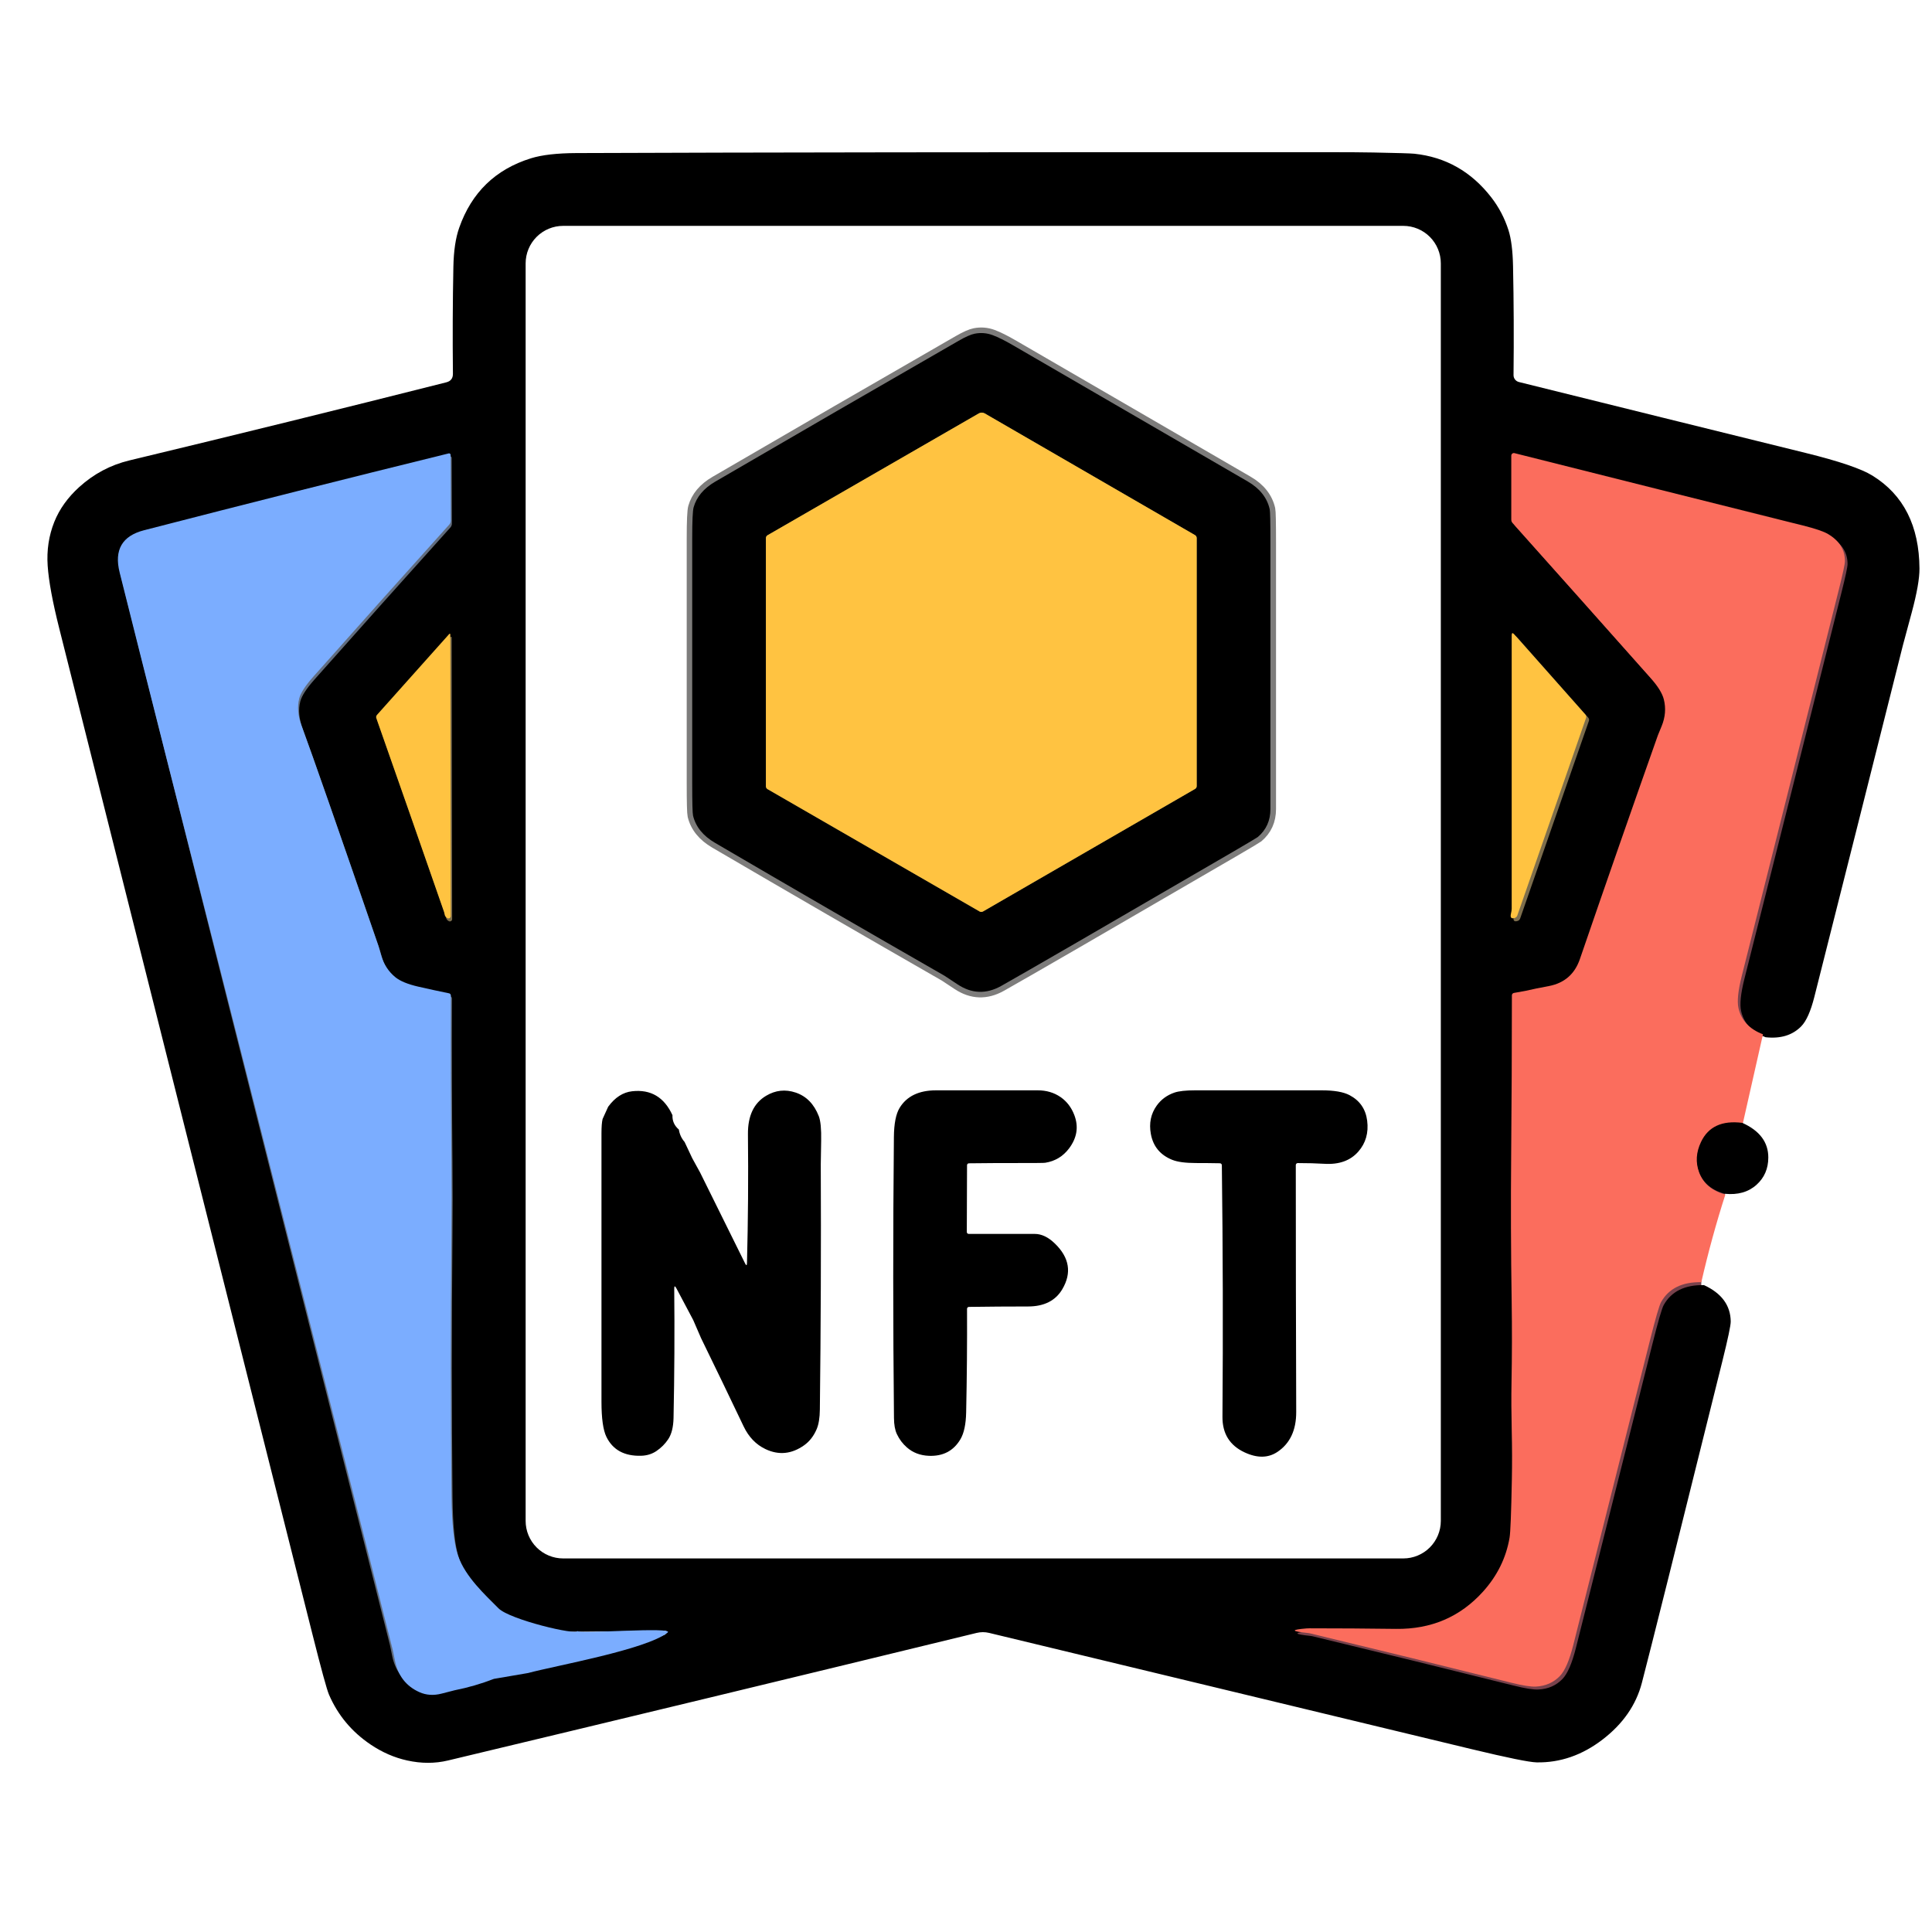 <?xml version="1.0" encoding="utf-8"?>
<svg viewBox="0 0 500 500" xmlns="http://www.w3.org/2000/svg">
  <g transform="matrix(1, 0, 0, 1, 163.777, 327.171)" id="28a6488d-2d28-43f0-98a5-dc426d5dfcb0"/>
  <g transform="matrix(1, 0, 0, 1, 163.777, 327.171)" id="b07a78ab-2901-4ba1-a5e9-824be8423e4e"/>
  <g transform="matrix(0.991, 0, 0, 0.991, 405.497, 276.888)" style="">
    <path style="stroke: rgb(120,66,76); stroke-width: 2.9; stroke-dasharray: none; stroke-linecap: butt; stroke-dashoffset: 0; stroke-linejoin: miter; stroke-miterlimit: 4; fill: none; fill-rule: nonzero; opacity: 1;" vector-effect="non-scaling-stroke" transform=" translate(-413.1, -260.42)" d="M 464.32 251.13 Q 458.99 249.08 457.92 244.28 Q 457.33 241.65 458.8 235.82 Q 471.5 185.43 484.13 135.01 Q 485.72 128.67 485.72 127.57 Q 485.73 123.1 481.33 120.49 Q 479.61 119.46 474.75 118.25 Q 437.37 108.91 399.41 99.35 C 399.212 99.301 399.003 99.35 398.843 99.483 C 398.683 99.615 398.589 99.817 398.59 100.03 L 398.59 116.69 C 398.59 117.031 398.697 117.341 398.89 117.56 Q 416.95 137.77 434.95 158.04 Q 437.84 161.3 438.43 163.67 Q 439.3 167.13 437.86 170.64 Q 436.91 172.96 436.87 173.05 Q 426.55 202.23 416.5 231.5 Q 414.48 237.37 408.39 238.53 Q 405.29 239.12 405.14 239.16 Q 402.24 239.85 399.29 240.32 C 398.981 240.365 398.751 240.633 398.75 240.95 Q 398.75 262 398.56 282.75 Q 398.39 301.75 398.69 320.75 Q 398.85 331.48 398.65 342.21 Q 398.55 347.68 398.71 354.78 Q 398.86 361.07 398.74 367.37 Q 398.49 380.58 398.14 382.6 Q 396.79 390.49 391.19 396.69 Q 382.26 406.57 368.5 406.4 Q 357.2 406.25 345.9 406.25 Q 345.49 406.25 345.09 406.28 Q 338.89 406.79 345.34 407.46 Q 345.76 407.5 346.16 407.6 Q 372.39 413.91 398.56 420.45 Q 403.06 421.58 405.02 421.47 Q 408.82 421.27 411.28 418.71 Q 413.26 416.65 414.79 410.58 Q 424.79 370.89 434.77 331.2 Q 437.01 322.31 437.71 321.06 Q 440.7 315.73 448.22 315.86" stroke-linecap="round"/>
  </g>
  <g transform="matrix(0.991, 0, 0, 0.991, 444.825, 299.52)" style="">
    <path style="stroke: rgb(120,66,76); stroke-width: 2.9; stroke-dasharray: none; stroke-linecap: butt; stroke-dashoffset: 0; stroke-linejoin: miter; stroke-miterlimit: 4; fill: none; fill-rule: nonzero; opacity: 1;" vector-effect="non-scaling-stroke" transform=" translate(-452.9, -283.45)" d="M 459.05 274.44 Q 451.09 273.42 448.25 279.44 Q 446.34 283.47 447.75 287.3 Q 449.34 291.58 454.5 292.96" stroke-linecap="round"/>
  </g>
  <g transform="matrix(0.991, 0, 0, 0.991, 128.213, 432.22)" style=""/>
  <g transform="matrix(0.991, 0, 0, 0.991, 79.673, 277.109)" style="">
    <path style="stroke: rgb(98,109,126); stroke-width: 2.9; stroke-dasharray: none; stroke-linecap: butt; stroke-dashoffset: 0; stroke-linejoin: miter; stroke-miterlimit: 4; fill: none; fill-rule: nonzero; opacity: 1;" vector-effect="non-scaling-stroke" transform=" translate(-83.91, -260.65)" d="M 134.29 402.25 Q 134.31 401.48 133.7 401.04 Q 126.07 395.59 123.16 387.39 Q 121.52 382.78 121.41 371.42 Q 121.06 337.46 121.39 303.51 Q 121.48 293.56 121.39 283.5 Q 121.18 262.41 121.25 241 C 121.251 240.725 121.059 240.487 120.79 240.43 Q 116.77 239.61 112.76 238.69 Q 108.62 237.74 106.76 236.22 Q 104.08 234.03 103.05 230.5 Q 102.36 228.13 102.33 228.03 Q 86.36 181.63 82.25 170.5 Q 80.83 166.64 81.66 163.4 Q 82.21 161.28 85.32 157.76 Q 102.94 137.9 120.85 118.01 C 121.102 117.727 121.24 117.364 121.24 116.99 L 121.19 99.82 C 121.19 99.698 121.135 99.583 121.039 99.507 C 120.944 99.431 120.819 99.403 120.7 99.43 Q 80.85 109.24 41.11 119.5 Q 32.55 121.71 34.75 130.5 Q 55.66 214.11 105.08 409.92 Q 105.11 410.02 105.66 412.73 Q 106.85 418.62 112.06 420.94 Q 114.72 422.12 117.84 421.31 Q 121.1 420.46 121.23 420.44 Q 126.49 419.4 131.5 417.46" stroke-linecap="round"/>
  </g>
  <g transform="matrix(0.991, 0, 0, 0.991, 127.448, 431.553)" style="">
    <path style="stroke: rgb(150,161,180); stroke-opacity: 0.97; stroke-width: 2.9; stroke-dasharray: none; stroke-linecap: butt; stroke-dashoffset: 0; stroke-linejoin: miter; stroke-miterlimit: 4; fill: none; fill-rule: nonzero; opacity: 1;" vector-effect="non-scaling-stroke" transform=" translate(-132.23, -416.86)" d="M 132.96 416.25 L 131.5 417.46" stroke-linecap="round"/>
  </g>
  <g transform="matrix(0.991, 0, 0, 0.991, 107.004, 200.782)" style="">
    <path style="stroke: rgb(125,110,77); stroke-width: 2.9; stroke-dasharray: none; stroke-linecap: butt; stroke-dashoffset: 0; stroke-linejoin: miter; stroke-miterlimit: 4; fill: none; fill-rule: nonzero; opacity: 1;" vector-effect="non-scaling-stroke" transform=" translate(-111.57, -183.65)" d="M 120.45 220.82 C 120.633 220.914 120.852 220.904 121.027 220.794 C 121.203 220.683 121.31 220.489 121.31 220.28 L 121.19 146.82 Q 121.19 146.31 120.85 146.68 L 102.04 167.74 C 101.831 167.974 101.765 168.304 101.87 168.6 Q 110.74 193.82 119.57 219.24 Q 119.6 219.32 119.72 219.9 Q 119.84 220.51 120.45 220.82" stroke-linecap="round"/>
  </g>
  <g transform="matrix(0.991, 0, 0, 0.991, 400.67, 200.725)" style="">
    <path style="stroke: rgb(125,110,77); stroke-width: 2.9; stroke-dasharray: none; stroke-linecap: butt; stroke-dashoffset: 0; stroke-linejoin: miter; stroke-miterlimit: 4; fill: none; fill-rule: nonzero; opacity: 1;" vector-effect="non-scaling-stroke" transform=" translate(-408.28, -183.59)" d="M 417.99 167.66 L 399.44 146.73 Q 398.75 145.94 398.75 146.98 Q 398.75 182.67 398.75 218.35 Q 398.75 218.83 398.56 219.62 Q 398.18 221.22 399.6 220.75 C 399.884 220.656 400.117 220.412 400.23 220.09 L 418.17 168.53 C 418.274 168.233 418.205 167.899 417.99 167.66" stroke-linecap="round"/>
  </g>
  <g transform="matrix(0.991, 0, 0, 0.991, 253.978, 171.797)" style="">
    <path style="stroke: rgb(125,124,123); stroke-width: 2.9; stroke-dasharray: none; stroke-linecap: butt; stroke-dashoffset: 0; stroke-linejoin: miter; stroke-miterlimit: 4; fill: none; fill-rule: nonzero; opacity: 1;" vector-effect="non-scaling-stroke" transform=" translate(-260, -154.32)" d="M 190.44 201.06 Q 220.35 218.56 250.42 235.8 Q 250.47 235.83 253.81 238.04 Q 259.36 241.71 265.19 238.44 Q 274.83 233.02 325.74 203.4 Q 331.83 199.85 332.2 199.55 Q 335.5 196.77 335.5 192.25 Q 335.5 157.42 335.5 122.59 Q 335.5 114.76 335.31 113.94 Q 334.29 109.43 329.56 106.69 Q 298.95 88.9 268.31 71.15 Q 265.11 69.29 263 68.5 Q 260.68 67.63 258.26 68.11 Q 256.78 68.4 254.06 69.97 Q 222.23 88.27 190.5 106.75 Q 186.03 109.36 184.87 113.44 Q 184.5 114.73 184.5 121.61 Q 184.5 153.55 184.5 185.49 Q 184.5 193.06 184.72 193.98 Q 185.78 198.34 190.44 201.06" stroke-linecap="round"/>
  </g>
  <g transform="matrix(0.991, 0, 0, 0.991, 253.959, 171.389)" style="">
    <path style="stroke: rgb(125,110,77); stroke-width: 2.9; stroke-dasharray: none; stroke-linecap: butt; stroke-dashoffset: 0; stroke-linejoin: miter; stroke-miterlimit: 4; fill: none; fill-rule: nonzero; opacity: 1;" vector-effect="non-scaling-stroke" transform=" translate(-260, -153.92)" d="M 204.19 187.06 L 259.56 219 C 259.833 219.155 260.167 219.155 260.44 219 L 315.82 187 C 316.086 186.846 316.25 186.56 316.25 186.25 L 316.25 121.48 C 316.251 121.171 316.083 120.882 315.81 120.72 L 260.9 88.94 C 260.424 88.661 259.836 88.657 259.36 88.93 L 204.18 120.75 C 203.914 120.904 203.75 121.194 203.75 121.51 L 203.75 186.3 C 203.751 186.615 203.919 186.905 204.19 187.06" stroke-linecap="round"/>
  </g>
  <g transform="matrix(0.991, 0, 0, 0.991, 256.448, 248.943)" style="">
    <path style="stroke: none; stroke-width: 1; stroke-dasharray: none; stroke-linecap: butt; stroke-dashoffset: 0; stroke-linejoin: miter; stroke-miterlimit: 4; fill: rgb(0,0,0); fill-rule: nonzero; opacity: 1;" vector-effect="non-scaling-stroke" d="M 202.312 19.671 C 198.758 18.304 196.625 16.021 195.912 12.821 C 195.518 11.068 195.812 8.248 196.792 4.361 C 205.258 -29.232 213.702 -62.836 222.122 -96.449 C 223.182 -100.676 223.712 -103.156 223.712 -103.889 C 223.718 -106.869 222.255 -109.229 219.322 -110.969 C 218.175 -111.656 215.982 -112.402 212.742 -113.209 C 187.822 -119.436 162.708 -125.736 137.402 -132.109 C 137.204 -132.158 136.995 -132.109 136.835 -131.976 C 136.674 -131.844 136.581 -131.642 136.582 -131.429 L 136.582 -114.769 C 136.582 -114.428 136.689 -114.118 136.882 -113.899 C 148.922 -100.426 160.942 -86.932 172.942 -73.419 C 174.868 -71.246 176.028 -69.369 176.422 -67.789 C 177.002 -65.482 176.812 -63.159 175.852 -60.819 C 175.218 -59.272 174.888 -58.469 174.862 -58.409 C 167.982 -38.956 161.192 -19.472 154.492 0.041 C 153.145 3.954 150.442 6.298 146.382 7.071 C 144.315 7.464 143.232 7.674 143.132 7.701 C 141.198 8.161 139.248 8.548 137.282 8.861 C 136.972 8.906 136.743 9.174 136.742 9.491 C 136.742 23.524 136.678 37.458 136.552 51.291 C 136.438 63.958 136.482 76.624 136.682 89.291 C 136.788 96.444 136.775 103.598 136.642 110.751 C 136.575 114.398 136.595 118.588 136.702 123.321 C 136.802 127.514 136.812 131.711 136.732 135.911 C 136.565 144.718 136.365 149.794 136.132 151.141 C 135.232 156.401 132.915 161.098 129.182 165.231 C 123.228 171.818 115.665 175.054 106.492 174.941 C 98.958 174.841 91.425 174.791 83.892 174.791 C 83.618 174.791 83.348 174.801 83.082 174.821 C 78.948 175.161 79.032 175.554 83.332 176.001 C 83.612 176.028 83.885 176.074 84.152 176.141 C 101.638 180.348 119.105 184.631 136.552 188.991 C 139.552 189.744 141.705 190.084 143.012 190.011 C 145.545 189.878 147.632 188.958 149.272 187.251 C 150.592 185.878 151.762 183.168 152.782 179.121 C 159.448 152.661 166.108 126.201 172.762 99.741 C 174.255 93.814 175.235 90.434 175.702 89.601 C 177.695 86.048 181.198 84.314 186.212 84.401 C 190.818 86.521 193.148 89.688 193.202 93.901 C 193.215 94.894 192.488 98.344 191.022 104.251 C 179.248 151.678 172.238 179.691 169.992 188.291 C 168.485 194.051 165.072 198.974 159.752 203.061 C 154.425 207.154 148.685 209.148 142.532 209.041 C 140.638 209.008 134.938 207.848 125.432 205.561 C 83.232 195.394 41.268 185.284 -0.458 175.231 C -1.558 174.964 -2.662 174.968 -3.768 175.241 C -50.155 186.534 -96.152 197.634 -141.758 208.541 C -145.178 209.361 -148.742 209.361 -152.448 208.541 C -155.788 207.808 -158.975 206.418 -162.008 204.371 C -166.928 201.051 -170.545 196.714 -172.858 191.361 C -173.418 190.068 -174.868 184.774 -177.208 175.481 C -199.268 87.941 -221.305 0.398 -243.318 -87.149 C -245.052 -94.022 -246.055 -99.462 -246.328 -103.469 C -246.602 -107.522 -246.025 -111.336 -244.598 -114.909 C -243.258 -118.256 -241.085 -121.292 -238.078 -124.019 C -234.265 -127.466 -229.908 -129.779 -225.008 -130.959 C -197.155 -137.652 -169.562 -144.452 -142.228 -151.359 C -141.062 -151.652 -140.485 -152.399 -140.498 -153.599 C -140.598 -163.166 -140.558 -172.469 -140.378 -181.509 C -140.298 -185.676 -139.792 -189.079 -138.858 -191.719 C -135.625 -200.932 -129.385 -206.979 -120.138 -209.859 C -117.272 -210.752 -113.298 -211.209 -108.218 -211.229 C -62.232 -211.409 3.588 -211.486 89.242 -211.459 C 93.468 -211.459 97.025 -211.432 99.912 -211.379 C 106.105 -211.259 109.655 -211.152 110.562 -211.059 C 118.748 -210.199 125.455 -206.396 130.682 -199.649 C 132.668 -197.082 134.162 -194.232 135.162 -191.099 C 135.875 -188.859 136.272 -185.719 136.352 -181.679 C 136.545 -172.439 136.588 -162.966 136.482 -153.259 C 136.471 -152.398 137.055 -151.644 137.892 -151.439 C 162.738 -145.272 187.682 -139.102 212.722 -132.929 C 221.475 -130.776 227.308 -128.796 230.222 -126.989 C 238.335 -121.969 242.425 -113.876 242.492 -102.709 C 242.505 -100.129 241.835 -96.322 240.482 -91.289 C 238.942 -85.556 238.162 -82.659 238.142 -82.599 C 230.468 -52.019 222.768 -21.446 215.042 9.121 C 214.088 12.901 212.942 15.471 211.602 16.831 C 209.322 19.151 206.225 20.098 202.312 19.671 Z M 117.492 -182.419 C 117.492 -185.018 116.459 -187.511 114.621 -189.349 C 112.783 -191.186 110.291 -192.219 107.692 -192.219 L -111.708 -192.219 C -114.307 -192.219 -116.8 -191.186 -118.638 -189.349 C -120.476 -187.511 -121.508 -185.018 -121.508 -182.419 L -121.508 145.981 C -121.508 148.58 -120.476 151.073 -118.638 152.911 C -116.8 154.749 -114.307 155.781 -111.708 155.781 L 107.692 155.781 C 110.291 155.781 112.783 154.749 114.621 152.911 C 116.459 151.073 117.492 148.58 117.492 145.981 L 117.492 -182.419 Z M -130.508 186.001 C -129.382 186.534 -128.382 186.394 -127.508 185.581 C -121.882 184.481 -115.382 182.968 -108.008 181.041 C -101.935 179.454 -94.505 177.738 -85.718 175.891 C -85.372 175.818 -85.105 175.678 -84.918 175.471 C -84.338 174.824 -84.735 174.558 -86.108 174.671 C -86.642 174.711 -87.035 174.731 -87.288 174.731 C -94.362 174.804 -101.435 174.874 -108.508 174.941 C -114.935 175.001 -121.018 173.618 -126.758 170.791 C -127.112 170.611 -127.432 170.611 -127.718 170.791 C -127.705 170.278 -127.902 169.874 -128.308 169.581 C -133.395 165.948 -136.908 161.398 -138.848 155.931 C -139.942 152.858 -140.525 147.534 -140.598 139.961 C -140.832 117.321 -140.838 94.684 -140.618 72.051 C -140.558 65.418 -140.558 58.748 -140.618 52.041 C -140.758 37.981 -140.805 23.814 -140.758 9.541 C -140.757 9.266 -140.949 9.028 -141.218 8.971 C -143.898 8.424 -146.575 7.844 -149.248 7.231 C -152.008 6.598 -154.008 5.774 -155.248 4.761 C -157.035 3.301 -158.272 1.394 -158.958 -0.959 C -159.418 -2.539 -159.658 -3.362 -159.678 -3.429 C -170.325 -34.362 -177.018 -53.539 -179.758 -60.959 C -180.705 -63.532 -180.902 -65.899 -180.348 -68.059 C -179.982 -69.472 -178.762 -71.352 -176.688 -73.699 C -164.942 -86.939 -153.098 -100.189 -141.158 -113.449 C -140.907 -113.732 -140.768 -114.095 -140.768 -114.469 L -140.818 -131.639 C -140.818 -131.761 -140.874 -131.876 -140.969 -131.952 C -141.065 -132.028 -141.19 -132.056 -141.308 -132.029 C -167.875 -125.489 -194.405 -118.799 -220.898 -111.959 C -226.605 -110.486 -228.725 -106.819 -227.258 -100.959 C -213.318 -45.219 -189.875 47.921 -156.928 178.461 C -156.908 178.528 -156.715 179.464 -156.348 181.271 C -155.555 185.198 -153.422 187.934 -149.948 189.481 C -148.175 190.268 -146.248 190.391 -144.168 189.851 C -141.995 189.284 -140.865 188.994 -140.778 188.981 C -137.272 188.288 -133.848 187.294 -130.508 186.001 Z M -141.558 -10.639 C -141.375 -10.545 -141.157 -10.555 -140.981 -10.665 C -140.805 -10.776 -140.698 -10.97 -140.698 -11.179 L -140.818 -84.639 C -140.818 -84.979 -140.932 -85.026 -141.158 -84.779 L -159.968 -63.719 C -160.178 -63.485 -160.243 -63.155 -160.138 -62.859 C -154.225 -46.046 -148.325 -29.166 -142.438 -12.219 C -142.418 -12.166 -142.368 -11.946 -142.288 -11.559 C -142.208 -11.152 -141.965 -10.846 -141.558 -10.639 Z M 155.982 -63.799 L 137.432 -84.729 C 136.972 -85.256 136.742 -85.172 136.742 -84.479 C 136.742 -60.686 136.742 -36.896 136.742 -13.109 C 136.742 -12.789 136.678 -12.366 136.552 -11.839 C 136.298 -10.772 136.645 -10.396 137.592 -10.709 C 137.875 -10.803 138.108 -11.047 138.222 -11.369 L 156.162 -62.929 C 156.266 -63.226 156.197 -63.56 155.982 -63.799 Z" stroke-linecap="round"/>
  </g>
  <g transform="matrix(0.991, 0, 0, 0.991, 253.964, 171.797)" style="">
    <path style="stroke: none; stroke-width: 1; stroke-dasharray: none; stroke-linecap: butt; stroke-dashoffset: 0; stroke-linejoin: miter; stroke-miterlimit: 4; fill: rgb(0,0,0); fill-rule: nonzero; opacity: 1;" vector-effect="non-scaling-stroke" transform=" translate(-260, -154.32)" d="M 190.44 201.06 Q 185.78 198.34 184.72 193.98 Q 184.5 193.06 184.5 185.49 Q 184.5 153.55 184.5 121.61 Q 184.5 114.73 184.87 113.44 Q 186.03 109.36 190.5 106.75 Q 222.23 88.27 254.06 69.97 Q 256.78 68.4 258.26 68.11 Q 260.68 67.63 263 68.5 Q 265.11 69.29 268.31 71.15 Q 298.95 88.9 329.56 106.69 Q 334.29 109.43 335.31 113.94 Q 335.5 114.76 335.5 122.59 Q 335.5 157.42 335.5 192.25 Q 335.5 196.77 332.2 199.55 Q 331.83 199.85 325.74 203.4 Q 274.83 233.02 265.19 238.44 Q 259.36 241.71 253.81 238.04 Q 250.47 235.83 250.42 235.8 Q 220.35 218.56 190.44 201.06 Z M 204.19 187.06 L 259.56 219 C 259.833 219.155 260.167 219.155 260.44 219 L 315.82 187 C 316.086 186.846 316.25 186.56 316.25 186.25 L 316.25 121.48 C 316.251 121.171 316.083 120.882 315.81 120.72 L 260.9 88.94 C 260.424 88.661 259.836 88.657 259.36 88.93 L 204.18 120.75 C 203.914 120.904 203.75 121.194 203.75 121.51 L 203.75 186.3 C 203.751 186.615 203.919 186.905 204.19 187.06 Z" stroke-linecap="round"/>
  </g>
  <g transform="matrix(0.991, 0, 0, 0.991, 253.959, 171.389)" style="">
    <path style="stroke: none; stroke-width: 1; stroke-dasharray: none; stroke-linecap: butt; stroke-dashoffset: 0; stroke-linejoin: miter; stroke-miterlimit: 4; fill: rgb(255,195,65); fill-rule: nonzero; opacity: 1;" vector-effect="non-scaling-stroke" transform=" translate(-260, -153.92)" d="M 204.19 187.06 C 203.919 186.905 203.751 186.615 203.75 186.3 L 203.75 121.51 C 203.75 121.194 203.914 120.904 204.18 120.75 L 259.36 88.93 C 259.836 88.657 260.424 88.661 260.9 88.94 L 315.81 120.72 C 316.083 120.882 316.251 121.171 316.25 121.48 L 316.25 186.25 C 316.25 186.56 316.086 186.846 315.82 187 L 260.44 219 C 260.167 219.155 259.833 219.155 259.56 219 L 204.19 187.06 Z" stroke-linecap="round"/>
  </g>
  <g transform="matrix(0.991, 0, 0, 0.991, 80.062, 277.109)" style="">
    <path style="stroke: none; stroke-width: 1; stroke-dasharray: none; stroke-linecap: butt; stroke-dashoffset: 0; stroke-linejoin: miter; stroke-miterlimit: 4; fill: rgb(123,173,255); fill-rule: nonzero; opacity: 1;" vector-effect="non-scaling-stroke" transform=" translate(-84.3, -260.65)" d="M 154.301 406.945 C 154.154 407.872 179.9 405.754 177.85 407.375 C 172.205 411.84 148.593 416 141.405 417.936 L 132.5 419.46 C 129.16 420.753 125.737 421.747 122.23 422.44 C 122.143 422.453 121.013 422.743 118.84 423.31 C 116.76 423.85 114.833 423.727 113.06 422.94 C 109.587 421.393 107.453 418.657 106.66 414.73 C 106.293 412.923 106.1 411.987 106.08 411.92 C 73.133 281.38 48.69 186.24 34.75 130.5 C 33.283 124.64 35.403 120.973 41.11 119.5 C 67.603 112.66 94.133 105.97 120.7 99.43 C 120.819 99.403 120.944 99.431 121.039 99.507 C 121.135 99.583 121.19 99.698 121.19 99.82 L 121.24 116.99 C 121.24 117.364 121.102 117.727 120.85 118.01 C 108.91 131.27 97.067 144.52 85.32 157.76 C 83.247 160.107 82.027 161.987 81.66 163.4 C 81.107 165.56 81.303 167.927 82.25 170.5 C 84.99 177.92 91.683 197.097 102.33 228.03 C 102.35 228.097 102.59 228.92 103.05 230.5 C 103.737 232.853 104.973 234.76 106.76 236.22 C 108 237.233 110 238.057 112.76 238.69 C 115.433 239.303 118.11 239.883 120.79 240.43 C 121.059 240.487 121.251 240.725 121.25 241 C 121.203 255.273 121.25 269.44 121.39 283.5 C 121.45 290.207 121.45 296.877 121.39 303.51 C 121.17 326.143 121.177 348.78 121.41 371.42 C 121.483 378.993 122.067 384.317 123.16 387.39 C 125.1 392.857 130.184 397.504 133.7 401.04 C 136.655 404.012 154.227 408.168 154.301 406.945 Z" stroke-linecap="round"/>
  </g>
  <g transform="matrix(0.991, 0, 0, 0.991, 405.497, 276.888)" style="">
    <path style="stroke: none; stroke-width: 1; stroke-dasharray: none; stroke-linecap: butt; stroke-dashoffset: 0; stroke-linejoin: miter; stroke-miterlimit: 4; fill: rgb(251,109,93); fill-rule: nonzero; opacity: 1;" vector-effect="non-scaling-stroke" transform=" translate(-413.1, -260.42)" d="M 464.32 251.13 L 459.05 274.44 Q 451.09 273.42 448.25 279.44 Q 446.34 283.47 447.75 287.3 Q 449.34 291.58 454.5 292.96 Q 450.91 304.14 448.22 315.86 Q 440.7 315.73 437.71 321.06 Q 437.01 322.31 434.77 331.2 Q 424.79 370.89 414.79 410.58 Q 413.26 416.65 411.28 418.71 Q 408.82 421.27 405.02 421.47 Q 403.06 421.58 398.56 420.45 Q 372.39 413.91 346.16 407.6 Q 345.76 407.5 345.34 407.46 Q 338.89 406.79 345.09 406.28 Q 345.49 406.25 345.9 406.25 Q 357.2 406.25 368.5 406.4 Q 382.26 406.57 391.19 396.69 Q 396.79 390.49 398.14 382.6 Q 398.49 380.58 398.74 367.37 Q 398.86 361.07 398.71 354.78 Q 398.55 347.68 398.65 342.21 Q 398.85 331.48 398.69 320.75 Q 398.39 301.75 398.56 282.75 Q 398.75 262 398.75 240.95 C 398.751 240.633 398.981 240.365 399.29 240.32 Q 402.24 239.85 405.14 239.16 Q 405.29 239.12 408.39 238.53 Q 414.48 237.37 416.5 231.5 Q 426.55 202.23 436.87 173.05 Q 436.91 172.96 437.86 170.64 Q 439.3 167.13 438.43 163.67 Q 437.84 161.3 434.95 158.04 Q 416.95 137.77 398.89 117.56 C 398.697 117.341 398.59 117.031 398.59 116.69 L 398.59 100.03 C 398.589 99.817 398.683 99.615 398.843 99.483 C 399.003 99.35 399.212 99.301 399.41 99.35 Q 437.37 108.91 474.75 118.25 Q 479.61 119.46 481.33 120.49 Q 485.73 123.1 485.72 127.57 Q 485.72 128.67 484.13 135.01 Q 471.5 185.43 458.8 235.82 Q 457.33 241.65 457.92 244.28 Q 458.99 249.08 464.32 251.13 Z" stroke-linecap="round"/>
  </g>
  <g transform="matrix(0.991, 0, 0, 0.991, 107.004, 200.782)" style="">
    <path style="stroke: none; stroke-width: 1; stroke-dasharray: none; stroke-linecap: butt; stroke-dashoffset: 0; stroke-linejoin: miter; stroke-miterlimit: 4; fill: rgb(255,195,65); fill-rule: nonzero; opacity: 1;" vector-effect="non-scaling-stroke" transform=" translate(-111.57, -183.65)" d="M 120.45 220.82 Q 119.84 220.51 119.72 219.9 Q 119.6 219.32 119.57 219.24 Q 110.74 193.82 101.87 168.6 C 101.765 168.304 101.831 167.974 102.04 167.74 L 120.85 146.68 Q 121.19 146.31 121.19 146.82 L 121.31 220.28 C 121.31 220.489 121.203 220.683 121.027 220.794 C 120.852 220.904 120.633 220.914 120.45 220.82 Z" stroke-linecap="round"/>
  </g>
  <g transform="matrix(0.991, 0, 0, 0.991, 400.67, 200.725)" style="">
    <path style="stroke: none; stroke-width: 1; stroke-dasharray: none; stroke-linecap: butt; stroke-dashoffset: 0; stroke-linejoin: miter; stroke-miterlimit: 4; fill: rgb(255,195,65); fill-rule: nonzero; opacity: 1;" vector-effect="non-scaling-stroke" transform=" translate(-408.28, -183.59)" d="M 417.99 167.66 C 418.205 167.899 418.274 168.233 418.17 168.53 L 400.23 220.09 C 400.117 220.412 399.884 220.656 399.6 220.75 Q 398.18 221.22 398.56 219.62 Q 398.75 218.83 398.75 218.35 Q 398.75 182.67 398.75 146.98 Q 398.75 145.94 399.44 146.73 L 417.99 167.66 Z" stroke-linecap="round"/>
  </g>
  <g transform="matrix(0.991, 0, 0, 0.991, 184.113, 329.321)" style="">
    <path style="stroke: none; stroke-width: 1; stroke-dasharray: none; stroke-linecap: butt; stroke-dashoffset: 0; stroke-linejoin: miter; stroke-miterlimit: 4; fill: rgb(0,0,0); fill-rule: nonzero; opacity: 1;" vector-effect="non-scaling-stroke" transform=" translate(-188.46, -310.58)" d="M 185.75 327.71 L 183.71 323 L 179.32 314.72 Q 178.74 313.63 178.75 314.86 Q 178.92 331.57 178.57 348.58 Q 178.49 352.14 177.19 354.1 Q 175.97 355.94 174.12 357.19 Q 172.4 358.37 170.12 358.44 Q 163.54 358.63 161.03 353.48 Q 159.75 350.83 159.75 344.33 Q 159.75 309.29 159.75 274.25 Q 159.75 271.71 160.04 270.5 L 161.5 267.29 Q 164.17 263.65 167.75 263.25 Q 175.05 262.43 178.29 269.5 Q 178.19 271.73 179.96 273.25 Q 180.24 275.09 181.46 276.5 L 183.46 280.75 L 185.5 284.46 L 197.25 308.2 Q 197.73 309.16 197.75 308.09 Q 198.18 291.38 198 274.5 Q 197.92 267.29 202.76 264.42 Q 206.43 262.24 210.46 263.59 Q 214.65 265 216.5 269.75 Q 217.21 271.57 217.12 276.19 Q 217.01 282.16 217.02 282.32 Q 217.16 314.36 216.78 346.39 Q 216.74 349.62 215.95 351.48 Q 214.8 354.18 212.69 355.69 Q 207.78 359.18 202.56 356.69 Q 198.86 354.92 196.88 350.78 Q 191.37 339.22 185.75 327.71 Z" stroke-linecap="round"/>
  </g>
  <g transform="matrix(0.991, 0, 0, 0.991, 255.134, 329.504)" style="">
    <path style="stroke: none; stroke-width: 1; stroke-dasharray: none; stroke-linecap: butt; stroke-dashoffset: 0; stroke-linejoin: miter; stroke-miterlimit: 4; fill: rgb(0,0,0); fill-rule: nonzero; opacity: 1;" vector-effect="non-scaling-stroke" transform=" translate(-260.22, -310.76)" d="M 255.31 320.06 Q 255.37 333.57 255.08 347.07 Q 254.99 351.75 253.58 354.13 Q 250.89 358.67 245.35 358.45 Q 241.95 358.31 239.63 356.28 Q 237.95 354.83 236.99 352.78 Q 236.25 351.21 236.23 348.59 Q 235.85 311.89 236.21 275.19 Q 236.26 269.95 237.7 267.59 Q 240.49 263 247.25 263 Q 260.5 263 273.75 263 Q 277.18 263 279.74 264.77 Q 282.19 266.47 283.33 269.47 Q 285.07 274.04 281.94 278.19 Q 279.58 281.31 275.72 281.92 Q 275.23 282 268.78 281.99 Q 262.29 281.98 255.81 282.06 C 255.677 282.06 255.55 282.112 255.456 282.204 C 255.363 282.295 255.31 282.42 255.31 282.55 L 255.25 300 C 255.25 300.276 255.474 300.5 255.75 300.5 Q 264.38 300.5 273 300.5 Q 275.66 300.5 278.25 303.01 Q 283.96 308.55 280.19 314.94 Q 277.53 319.44 271.25 319.45 Q 263.53 319.45 255.81 319.56 C 255.534 319.56 255.31 319.784 255.31 320.06 Z" stroke-linecap="round"/>
  </g>
  <g transform="matrix(0.991, 0, 0, 0.991, 325.757, 329.87)" style="">
    <path style="stroke: none; stroke-width: 1; stroke-dasharray: none; stroke-linecap: butt; stroke-dashoffset: 0; stroke-linejoin: miter; stroke-miterlimit: 4; fill: rgb(0,0,0); fill-rule: nonzero; opacity: 1;" vector-effect="non-scaling-stroke" transform=" translate(-331.57, -311.13)" d="M 321.43 282.05 Q 318.29 281.99 315.15 281.99 Q 311.03 281.98 308.97 281.15 Q 304.29 279.26 303.4 274.4 Q 302.63 270.2 304.93 266.99 Q 306.65 264.6 309.54 263.6 Q 311.29 263 315.02 263 Q 331.5 263 347.97 263 Q 352.91 263 355.3 264.27 Q 359.31 266.39 359.89 270.93 Q 360.49 275.67 357.59 278.99 Q 354.49 282.54 348.74 282.19 Q 345.62 282 341.77 282 C 341.483 282 341.25 282.233 341.25 282.52 Q 341.25 314.88 341.36 347 Q 341.38 354.14 336.44 357.44 Q 332.81 359.85 327.88 357.55 Q 322.05 354.84 322.1 348.25 Q 322.35 315.41 321.94 282.56 C 321.94 282.282 321.713 282.055 321.43 282.05 Z" stroke-linecap="round"/>
  </g>
  <g transform="matrix(0.991, 0, 0, 0.991, 448.182, 299.647)" style="">
    <path style="stroke: none; stroke-width: 1; stroke-dasharray: none; stroke-linecap: butt; stroke-dashoffset: 0; stroke-linejoin: miter; stroke-miterlimit: 4; fill: rgb(0,0,0); fill-rule: nonzero; opacity: 1;" vector-effect="non-scaling-stroke" transform=" translate(-456.29, -283.57)" d="M 459.05 274.44 Q 465.84 277.5 465.83 283.49 Q 465.82 287.85 462.75 290.61 Q 459.58 293.46 454.5 292.96 Q 449.34 291.58 447.75 287.3 Q 446.34 283.47 448.25 279.44 Q 451.09 273.42 459.05 274.44 Z" stroke-linecap="round"/>
  </g>
  <g transform="matrix(0.991, 0, 0, 0.991, 128.213, 431.825)" style=""/>
  <g transform="matrix(0, 0, 0, 0, 0, 0)">
    <g style=""/>
  </g>
  <g transform="matrix(0, 0, 0, 0, 0, 0)">
    <g style=""/>
  </g>
</svg>